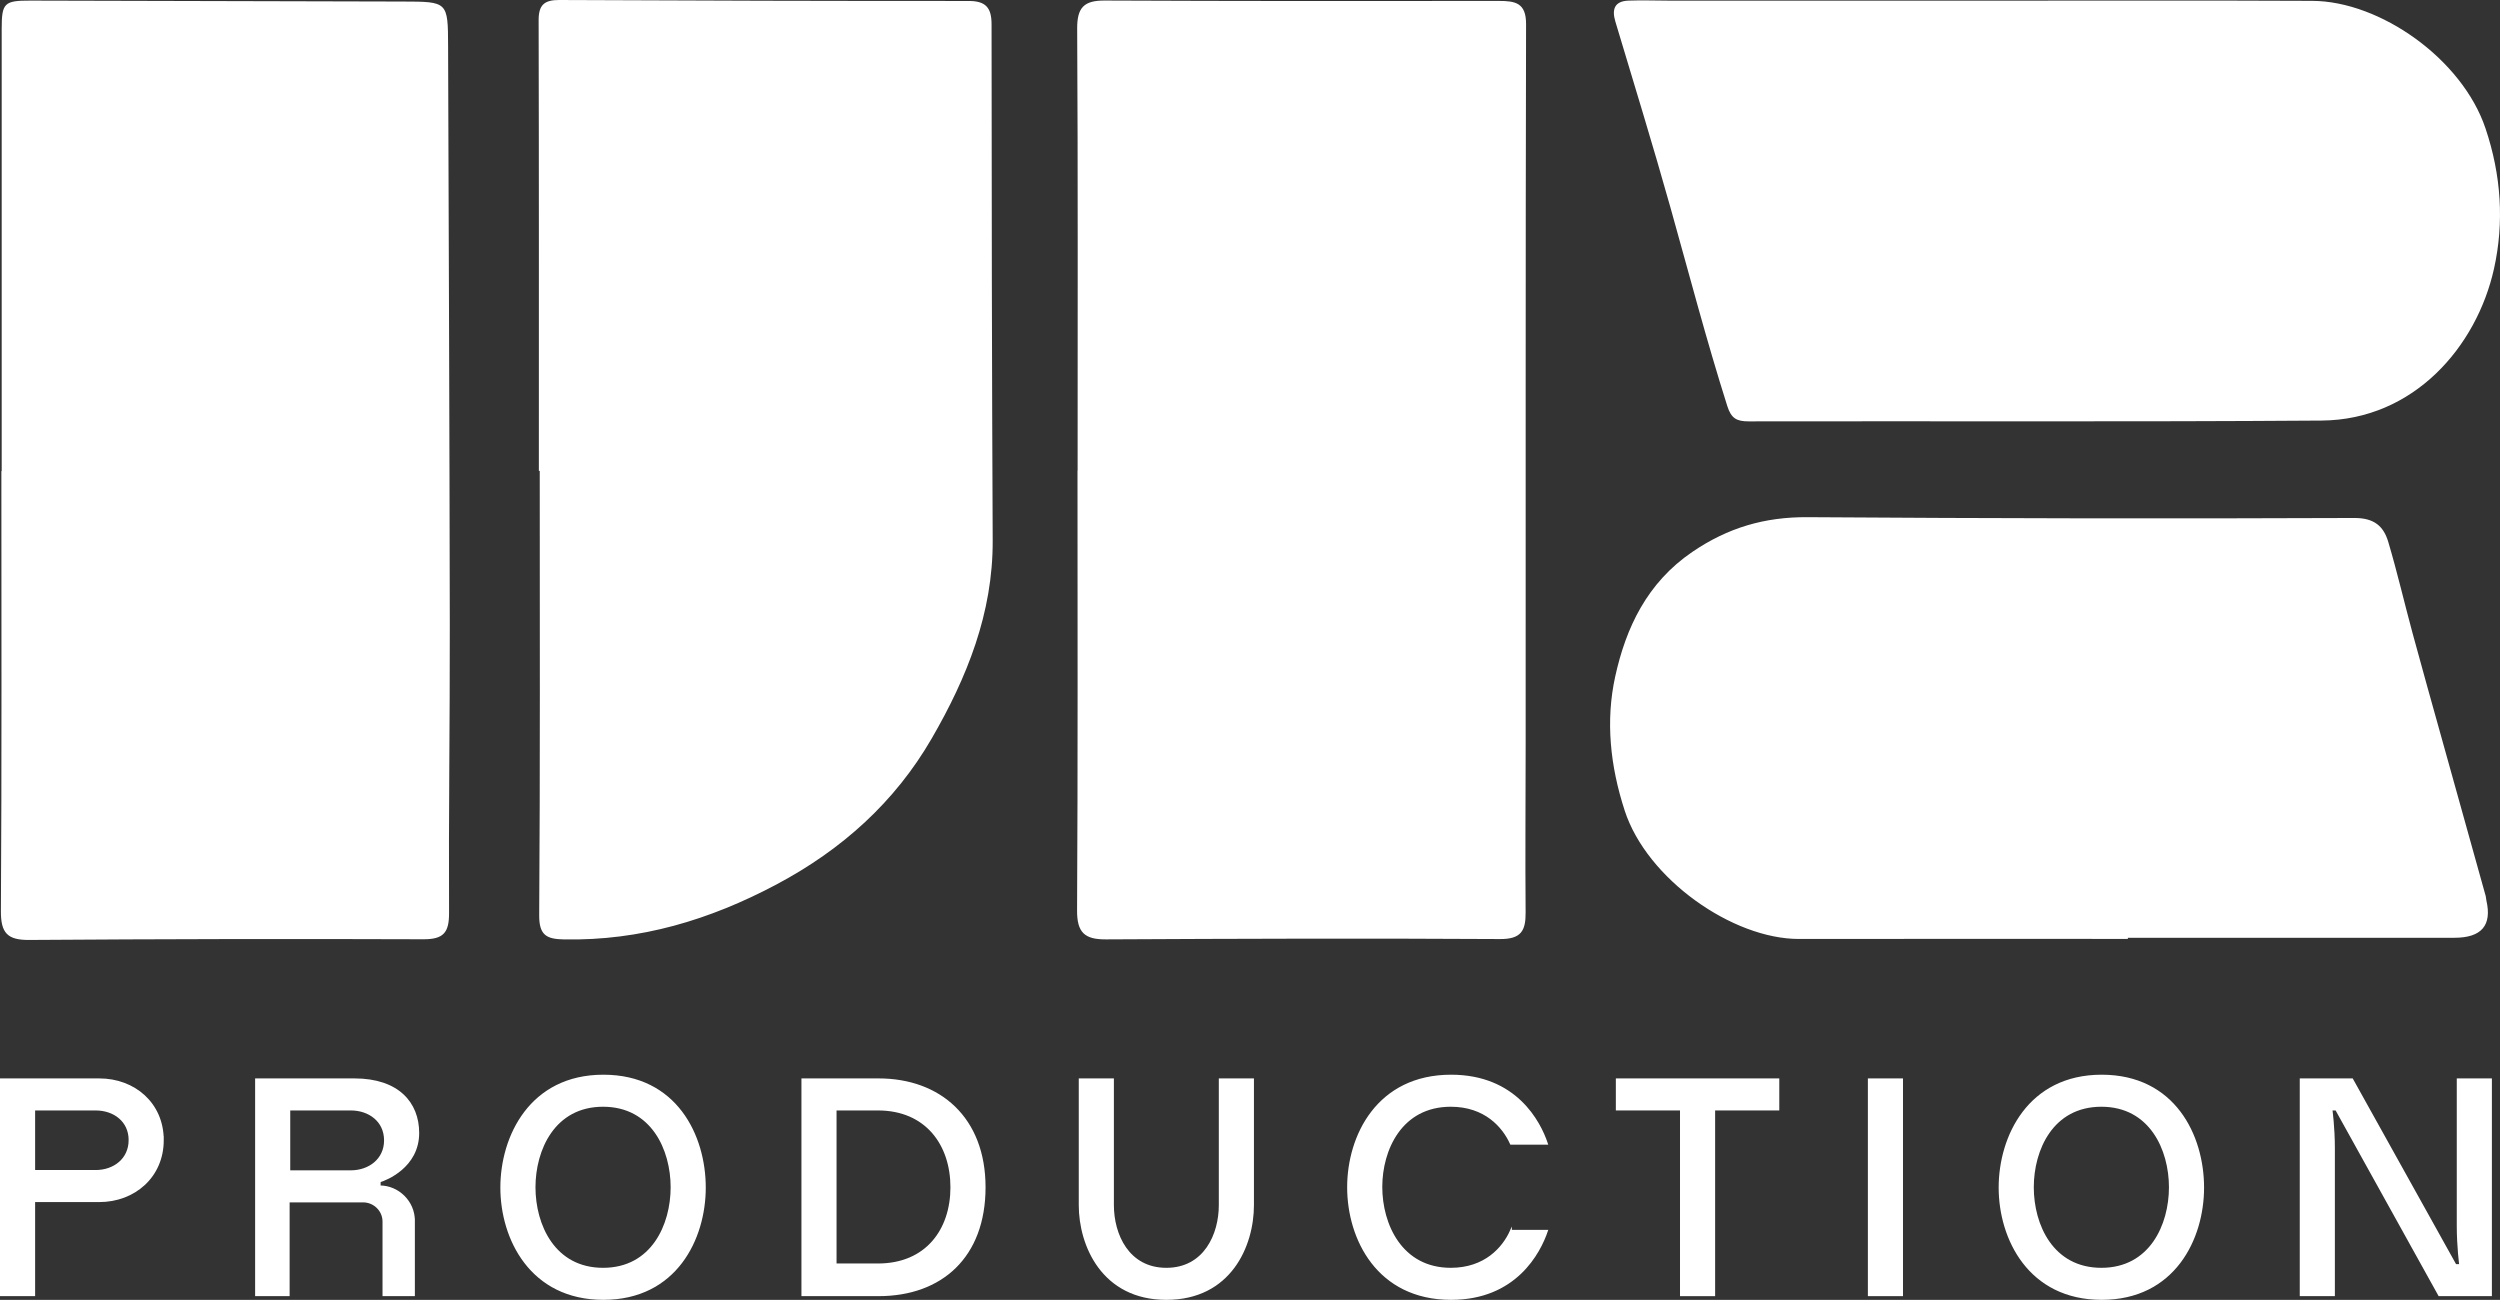<?xml version="1.0" encoding="UTF-8"?> <svg xmlns="http://www.w3.org/2000/svg" id="Layer_1" data-name="Layer 1" viewBox="0 0 2765.21 1437.75"><rect x="0" y="0" width="2765.21" height="1437.75" fill="#333333" stroke="none"/> <defs> <style> .cls-1, .cls-2 { fill: #fff; } .cls-2 { stroke: #fff; stroke-miterlimit: 10; stroke-width: 2px; } </style> </defs> <path class="cls-1" d="m1.88,521.1h-.36c0,162.22.48,324.43-.52,486.64-.15,24.29,7.25,32.1,31.26,31.93,145.35-1.03,290.71-1.29,436.06-.76,22.3.08,28.49-7.42,28.37-29.2-.54-105.99.97-212,.82-317.99-.3-213.61-1.16-427.23-1.88-640.84-.17-49.11-.34-49.06-50.1-49.17C308.21,1.38,170.89,1.02,33.56.67,4.57.59,1.87,3.31,1.87,32.03c.02,163.02,0,326.04,0,489.07Zm1190.05-.55h-.12c0,162.18.45,324.36-.48,486.53-.14,24.45,8.5,32.08,31.81,31.95,145.31-.77,290.64-1.23,435.95-.36,23.36.14,28.54-9.07,28.37-29.42-.52-62.61.04-125.24.05-187.86.05-264.93-.16-529.86.45-794.79.05-23.5-11.88-25.59-30.2-25.57-145.32.22-290.64.22-435.95-.43-22.59-.1-30.5,7.5-30.36,31,.93,162.98.49,325.96.49,488.94Zm-595.91.29c.33,0,.65,0,.98,0,0,163.81.52,327.62-.6,491.42-.15,22.64,8.51,26.46,27.65,26.82,84.05,1.56,160.9-21.53,234.8-60.8,72.44-38.49,130.88-91.01,171.63-161.35,39.04-67.38,67.88-138.81,67.52-219.08-.86-190.31-1.19-380.62-1.25-570.93,0-18.41-6.39-25.84-25.24-25.84C920.55,1.14,769.58.72,618.61,0c-16.27-.08-22.88,5.23-22.84,22.22.41,166.2.25,332.41.25,498.61ZM2191.48.73c-114.84,0-229.67,0-344.51,0-15.25,0-30.53-.65-45.76-.04-15.26.61-18.63,9.33-14.5,23.11,20.57,68.63,41.67,137.12,61.04,206.09,20.55,73.2,39.79,146.76,62.79,219.28,4.36,13.75,10.51,16.93,23.65,16.9,211.2-.41,422.4.66,633.58-.89,102.52-.76,171.75-82.21,190.79-167.89,11.42-51.37,8.01-103.5-9.36-155.2-25.88-77.03-116.7-140.77-191.55-141.13-122.06-.6-244.12-.16-366.19-.22Zm162.11,1037.8v-1.28c120.43,0,240.86,0,361.28,0q44.85,0,35.28-41.25c-.36-1.56-.29-3.22-.72-4.76-16-57.43-32.04-114.85-48.05-172.28-10.99-39.46-22.11-78.88-32.83-118.42-9.1-33.58-16.95-67.52-26.83-100.86-5.21-17.59-15.49-26.83-37.76-26.74-201.51.83-403.03.49-604.53-.9-47.29-.33-88,11.44-127.6,38.44-50.07,34.14-73.41,83.77-85.29,137.9-10.71,48.82-5.62,98.7,10.55,148.33,24.58,75.46,119.27,141.99,192.79,141.86,121.23-.21,242.47-.06,363.7-.06Z"></path> <g> <path class="cls-2" d="m180.13,1261.03c0,40.6-31.73,67.56-70.29,67.56H37.85v104.07H1v-238.84h108.84c38.9,0,70.29,26.95,70.29,67.22Zm-36.85,0c0-21.16-17.06-33.78-37.53-33.78H37.85v67.9h67.9c20.47,0,37.53-12.97,37.53-34.12Z"></path> <path class="cls-2" d="m457.88,1350.08v82.57h-33.78v-81.55c0-12.28-10.24-22.18-22.52-22.18h-82.23v103.73h-36.17v-238.84h108.84c48.45,0,70.63,26.27,70.63,59.37,0,37.53-35.83,51.52-42.65,53.57v5.46c20.47,0,37.87,17.06,37.87,37.87Zm-32.07-88.71c0-21.5-17.4-34.12-37.87-34.12h-67.9v68.24h67.9c20.47,0,37.87-12.97,37.87-34.12Z"></path> <path class="cls-2" d="m779.64,1313.57c0,56.64-32.07,123.17-112.26,123.17s-112.94-66.53-112.94-123.17,32.41-123.86,112.94-123.86,112.26,66.54,112.26,123.86Zm-36.85-.34c0-41.63-21.5-90.08-75.75-90.08s-75.75,48.45-75.75,90.08,21.5,90.08,75.75,90.08,75.75-48.45,75.75-90.08Z"></path> <path class="cls-2" d="m971.74,1432.65h-84.28v-238.84h84.28c67.56,0,117.37,42.65,117.37,119.42s-47.77,119.42-117.37,119.42Zm80.52-119.42c0-47.09-27.64-85.98-81.21-85.98h-46.75v171.28h46.75c53.57,0,81.21-38.22,81.21-85.3Z"></path> <path class="cls-2" d="m1349.11,1333.02v-139.21h36.85v139.21c0,45.04-25.25,103.73-95.88,103.73s-95.88-59.37-95.88-103.73v-139.21h36.85v139.21c0,32.42,16.72,70.29,59.03,70.29s59.03-37.87,59.03-70.29Z"></path> <path class="cls-2" d="m1671.22,1361.34h39.92c-8.19,24.23-34.8,75.41-106.11,75.41-81.21,0-113.96-66.53-113.96-123.52s32.76-123.52,113.96-123.52c71.31,0,97.93,50.84,106.11,75.41h-39.92c-8.53-19.11-28.66-41.97-66.53-41.97-54.93,0-76.77,48.45-76.77,89.74s21.84,90.42,76.77,90.42c37.87,0,58-22.86,66.53-41.97Z"></path> <path class="cls-2" d="m1967.05,1227.25h-70.97v205.41h-36.85v-205.41h-70.97v-33.44h178.79v33.44Z"></path> <path class="cls-2" d="m2103.87,1193.81v238.84h-36.85v-238.84h36.85Z"></path> <path class="cls-2" d="m2436.89,1313.57c0,56.64-32.07,123.17-112.26,123.17s-112.94-66.53-112.94-123.17,32.42-123.86,112.94-123.86,112.26,66.54,112.26,123.86Zm-36.85-.34c0-41.63-21.5-90.08-75.75-90.08s-75.75,48.45-75.75,90.08,21.5,90.08,75.75,90.08,75.75-48.45,75.75-90.08Z"></path> <path class="cls-2" d="m2718.39,1355.54v-161.73h36.85v238.84h-57.32l-113.96-205.41h-5.12s2.73,19.79,2.73,42.65v162.76h-36.85v-238.84h56.98l114.3,205.41h5.12s-2.73-20.13-2.73-43.67Z"></path> </g> </svg> 